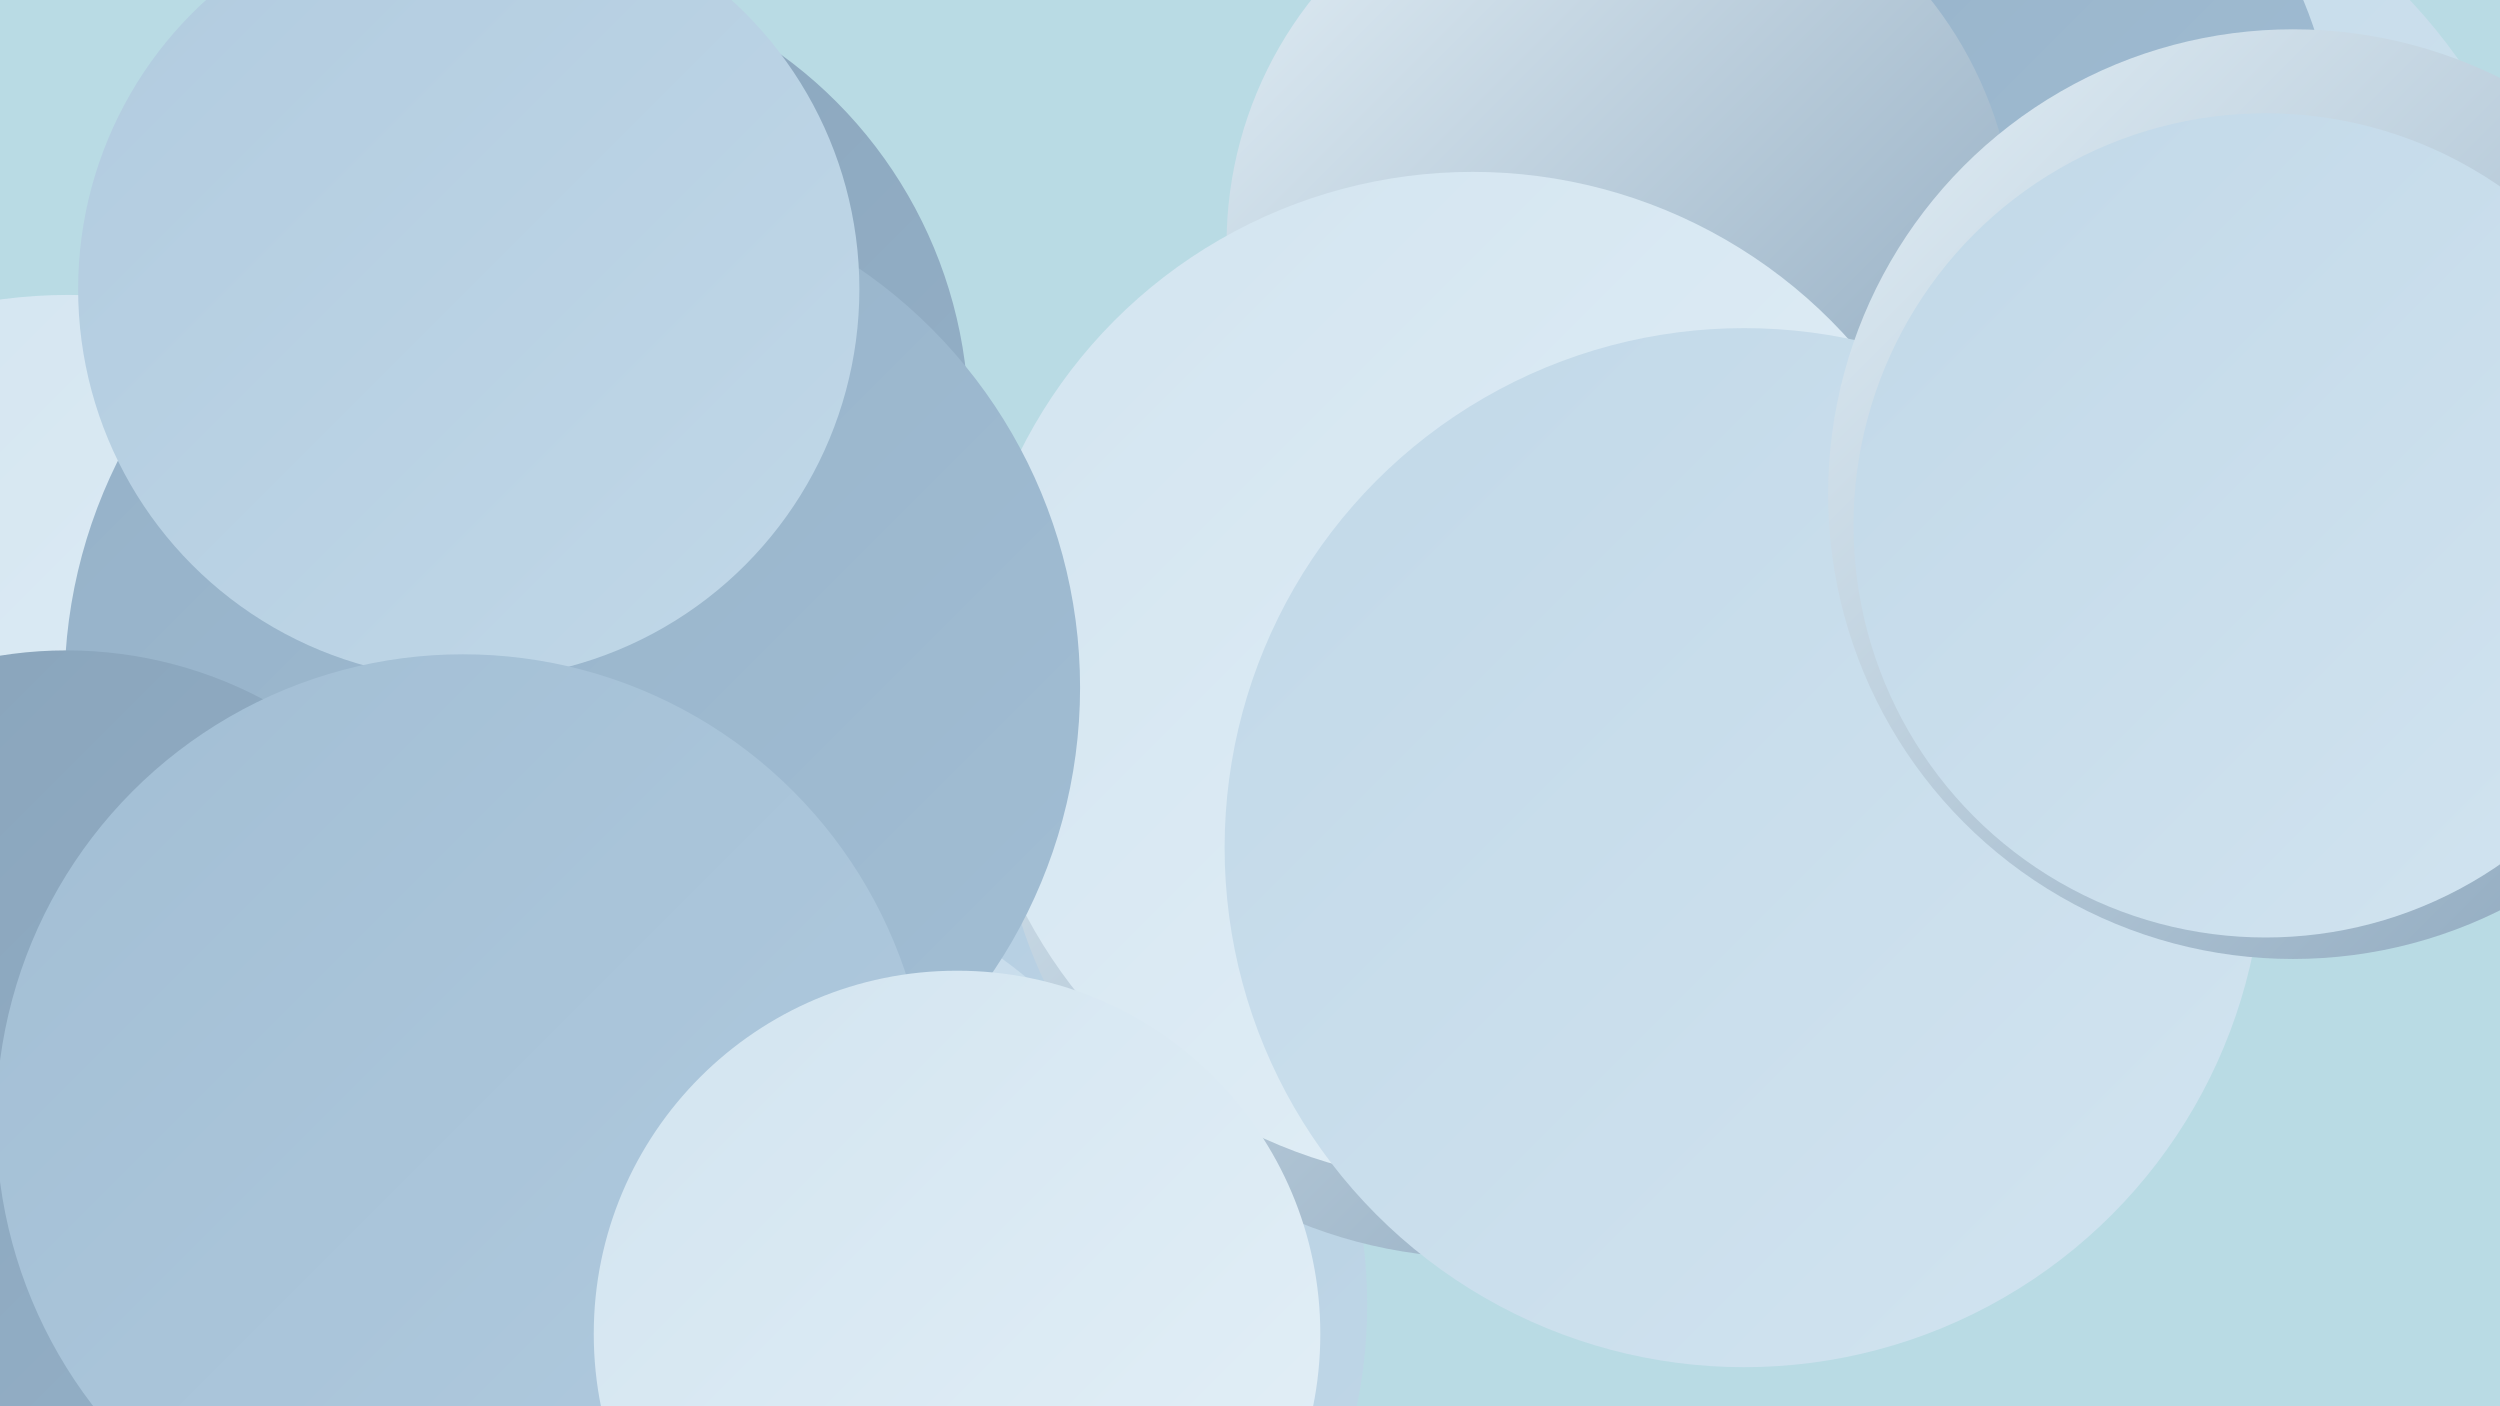 <?xml version="1.0" encoding="UTF-8"?><svg width="1280" height="720" xmlns="http://www.w3.org/2000/svg"><defs><linearGradient id="grad0" x1="0%" y1="0%" x2="100%" y2="100%"><stop offset="0%" style="stop-color:#88a3ba;stop-opacity:1" /><stop offset="100%" style="stop-color:#95b1c8;stop-opacity:1" /></linearGradient><linearGradient id="grad1" x1="0%" y1="0%" x2="100%" y2="100%"><stop offset="0%" style="stop-color:#95b1c8;stop-opacity:1" /><stop offset="100%" style="stop-color:#a2bed4;stop-opacity:1" /></linearGradient><linearGradient id="grad2" x1="0%" y1="0%" x2="100%" y2="100%"><stop offset="0%" style="stop-color:#a2bed4;stop-opacity:1" /><stop offset="100%" style="stop-color:#b1cbdf;stop-opacity:1" /></linearGradient><linearGradient id="grad3" x1="0%" y1="0%" x2="100%" y2="100%"><stop offset="0%" style="stop-color:#b1cbdf;stop-opacity:1" /><stop offset="100%" style="stop-color:#c1d8e8;stop-opacity:1" /></linearGradient><linearGradient id="grad4" x1="0%" y1="0%" x2="100%" y2="100%"><stop offset="0%" style="stop-color:#c1d8e8;stop-opacity:1" /><stop offset="100%" style="stop-color:#d2e4f0;stop-opacity:1" /></linearGradient><linearGradient id="grad5" x1="0%" y1="0%" x2="100%" y2="100%"><stop offset="0%" style="stop-color:#d2e4f0;stop-opacity:1" /><stop offset="100%" style="stop-color:#e4f0f7;stop-opacity:1" /></linearGradient><linearGradient id="grad6" x1="0%" y1="0%" x2="100%" y2="100%"><stop offset="0%" style="stop-color:#e4f0f7;stop-opacity:1" /><stop offset="100%" style="stop-color:#88a3ba;stop-opacity:1" /></linearGradient></defs><rect width="1280" height="720" fill="#b9dbe4" /><circle cx="1030" cy="192" r="280" fill="url(#grad4)" /><circle cx="994" cy="78" r="201" fill="url(#grad1)" /><circle cx="442" cy="668" r="258" fill="url(#grad3)" /><circle cx="830" cy="125" r="202" fill="url(#grad6)" /><circle cx="315" cy="685" r="258" fill="url(#grad5)" /><circle cx="264" cy="216" r="232" fill="url(#grad0)" /><circle cx="758" cy="397" r="247" fill="url(#grad6)" /><circle cx="754" cy="347" r="259" fill="url(#grad5)" /><circle cx="357" cy="705" r="265" fill="url(#grad4)" /><circle cx="54" cy="490" r="265" fill="url(#grad0)" /><circle cx="35" cy="411" r="260" fill="url(#grad5)" /><circle cx="189" cy="671" r="249" fill="url(#grad4)" /><circle cx="893" cy="434" r="266" fill="url(#grad4)" /><circle cx="293" cy="352" r="260" fill="url(#grad1)" /><circle cx="34" cy="548" r="215" fill="url(#grad0)" /><circle cx="240" cy="148" r="200" fill="url(#grad3)" /><circle cx="1174" cy="253" r="238" fill="url(#grad6)" /><circle cx="1160" cy="269" r="211" fill="url(#grad4)" /><circle cx="237" cy="574" r="239" fill="url(#grad2)" /><circle cx="490" cy="683" r="186" fill="url(#grad5)" /></svg>